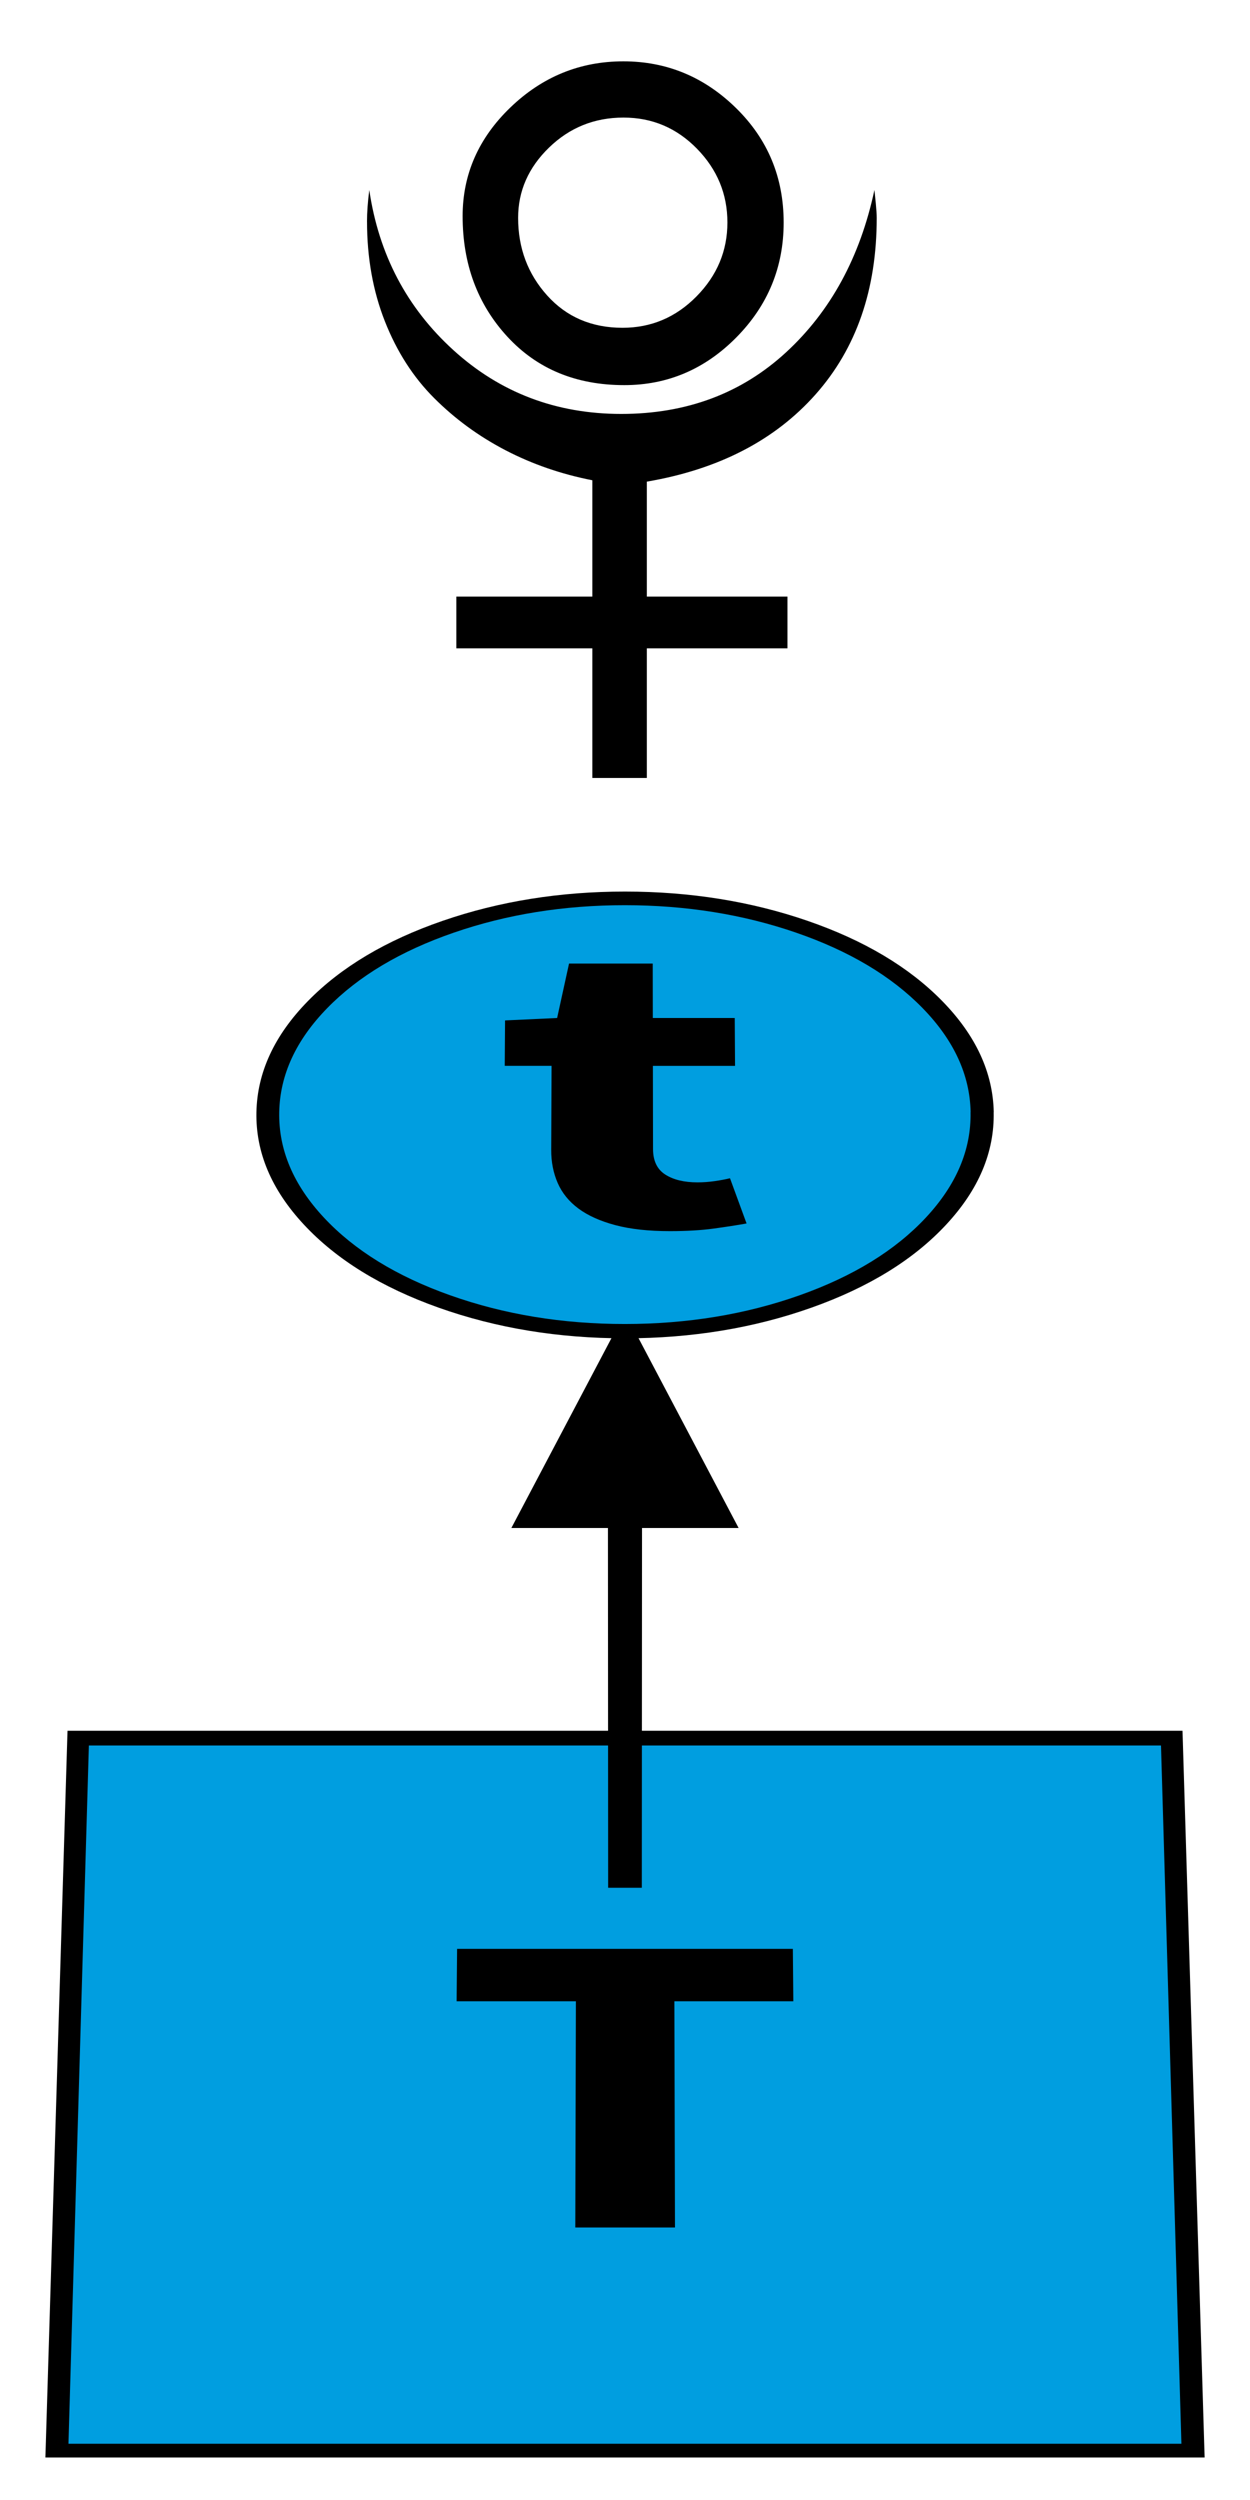 <!-- © www.astroariana.com - Julien Rouger -->
<svg xmlns="http://www.w3.org/2000/svg" xmlns:xlink="http://www.w3.org/1999/xlink" height="200" width="100" viewBox="0 0 100 200">
<path d="M3.63 196.6h92.74l-1.769 -58.14h-89.2l-1.769 58.14" />
<path fill="#009ee0" d="M5.483 195.5h89.03l-1.633 -55.86h-85.77l-1.633 55.86" />
<path d="M36.53 160.1l0.038 -4.19h26.86l0.038 4.19h-9.516l0.048 18.1h-7.974l0.048 -18.1h-9.542z" />
<path d="M48.63 112.9h2.737l-0.022 38.12h-2.693l-0.022 -38.12" />
<path d="M50 105l9.089 17.24h-18.18l9.089 -17.24z" />
<path d="M79.5 88.97q-0.099 -4.771 -4.113 -8.878q-3.99 -4.083 -10.79 -6.428q-6.782 -2.337 -14.59 -2.339q-7.806 -0.002 -14.59 2.339q-6.805 2.348 -10.79 6.428q-4.013 4.104 -4.113 8.878q-0.1 4.807 3.79 8.99q3.913 4.209 10.79 6.654q6.905 2.453 14.91 2.452q8.006 -0.002 14.91 -2.452q6.881 -2.441 10.79 -6.654q3.89 -4.188 3.79 -8.99z" />
<path fill="#009ee0" d="M77.65 88.97q-0.087 -4.473 -3.846 -8.326q-3.738 -3.832 -10.12 -6.033q-6.362 -2.194 -13.69 -2.196q-7.324 -0.002 -13.69 2.196q-6.382 2.204 -10.12 6.033q-3.759 3.849 -3.846 8.326q-0.088 4.505 3.563 8.425q3.671 3.942 10.12 6.231q6.47 2.297 13.97 2.295q7.5 -0.002 13.97 -2.295q6.449 -2.286 10.12 -6.231q3.651 -3.923 3.563 -8.425z" />
<path d="M40.38 85.27l0.025 -3.636l4.165 -0.194l0.954 -4.356h6.694l0.007 4.356h6.554l0.024 3.83h-6.572l0.011 6.654q0.002 1.414 0.979 2.04q0.977 0.626 2.577 0.626q0.678 0 1.369 -0.099q0.691 -0.099 1.232 -0.231l1.326 3.618q-1.113 0.199 -2.62 0.406q-1.508 0.207 -3.52 0.207q-2.555 0 -4.363 -0.481q-1.806 -0.48 -2.945 -1.324q-1.137 -0.843 -1.662 -2.048q-0.524 -1.203 -0.518 -2.65l0.028 -6.72h-3.744z" />
<path d="M29.36 17.73q0 -1.099 0.183 -2.528q1.136 7.73 6.741 12.82t13.41 5.093q7.84 0 13.19 -4.928t7.071 -12.99q0.037 0.33 0.11 1.081t0.073 1.154q0 8.61 -4.891 14.12t-13.5 6.979v9.196h11.25v4.14h-11.25v10.37h-4.36v-10.37h-10.88v-4.14h10.88v-9.306q-3.737 -0.733 -6.943 -2.4t-5.715 -4.177t-3.938 -6.137t-1.429 -7.987zM37.01 17.29q0 -5.019 3.829 -8.701t9.031 -3.682t9.013 3.737t3.81 9.159q0 5.349 -3.774 9.178t-8.976 3.829q-5.789 0 -9.361 -3.884t-3.572 -9.636zM41.45 17.43q0 3.627 2.326 6.21t6.027 2.583q3.444 0 5.917 -2.51t2.473 -5.917t-2.436 -5.899t-5.88 -2.491q-3.481 0 -5.954 2.4t-2.473 5.624z" />
</svg>